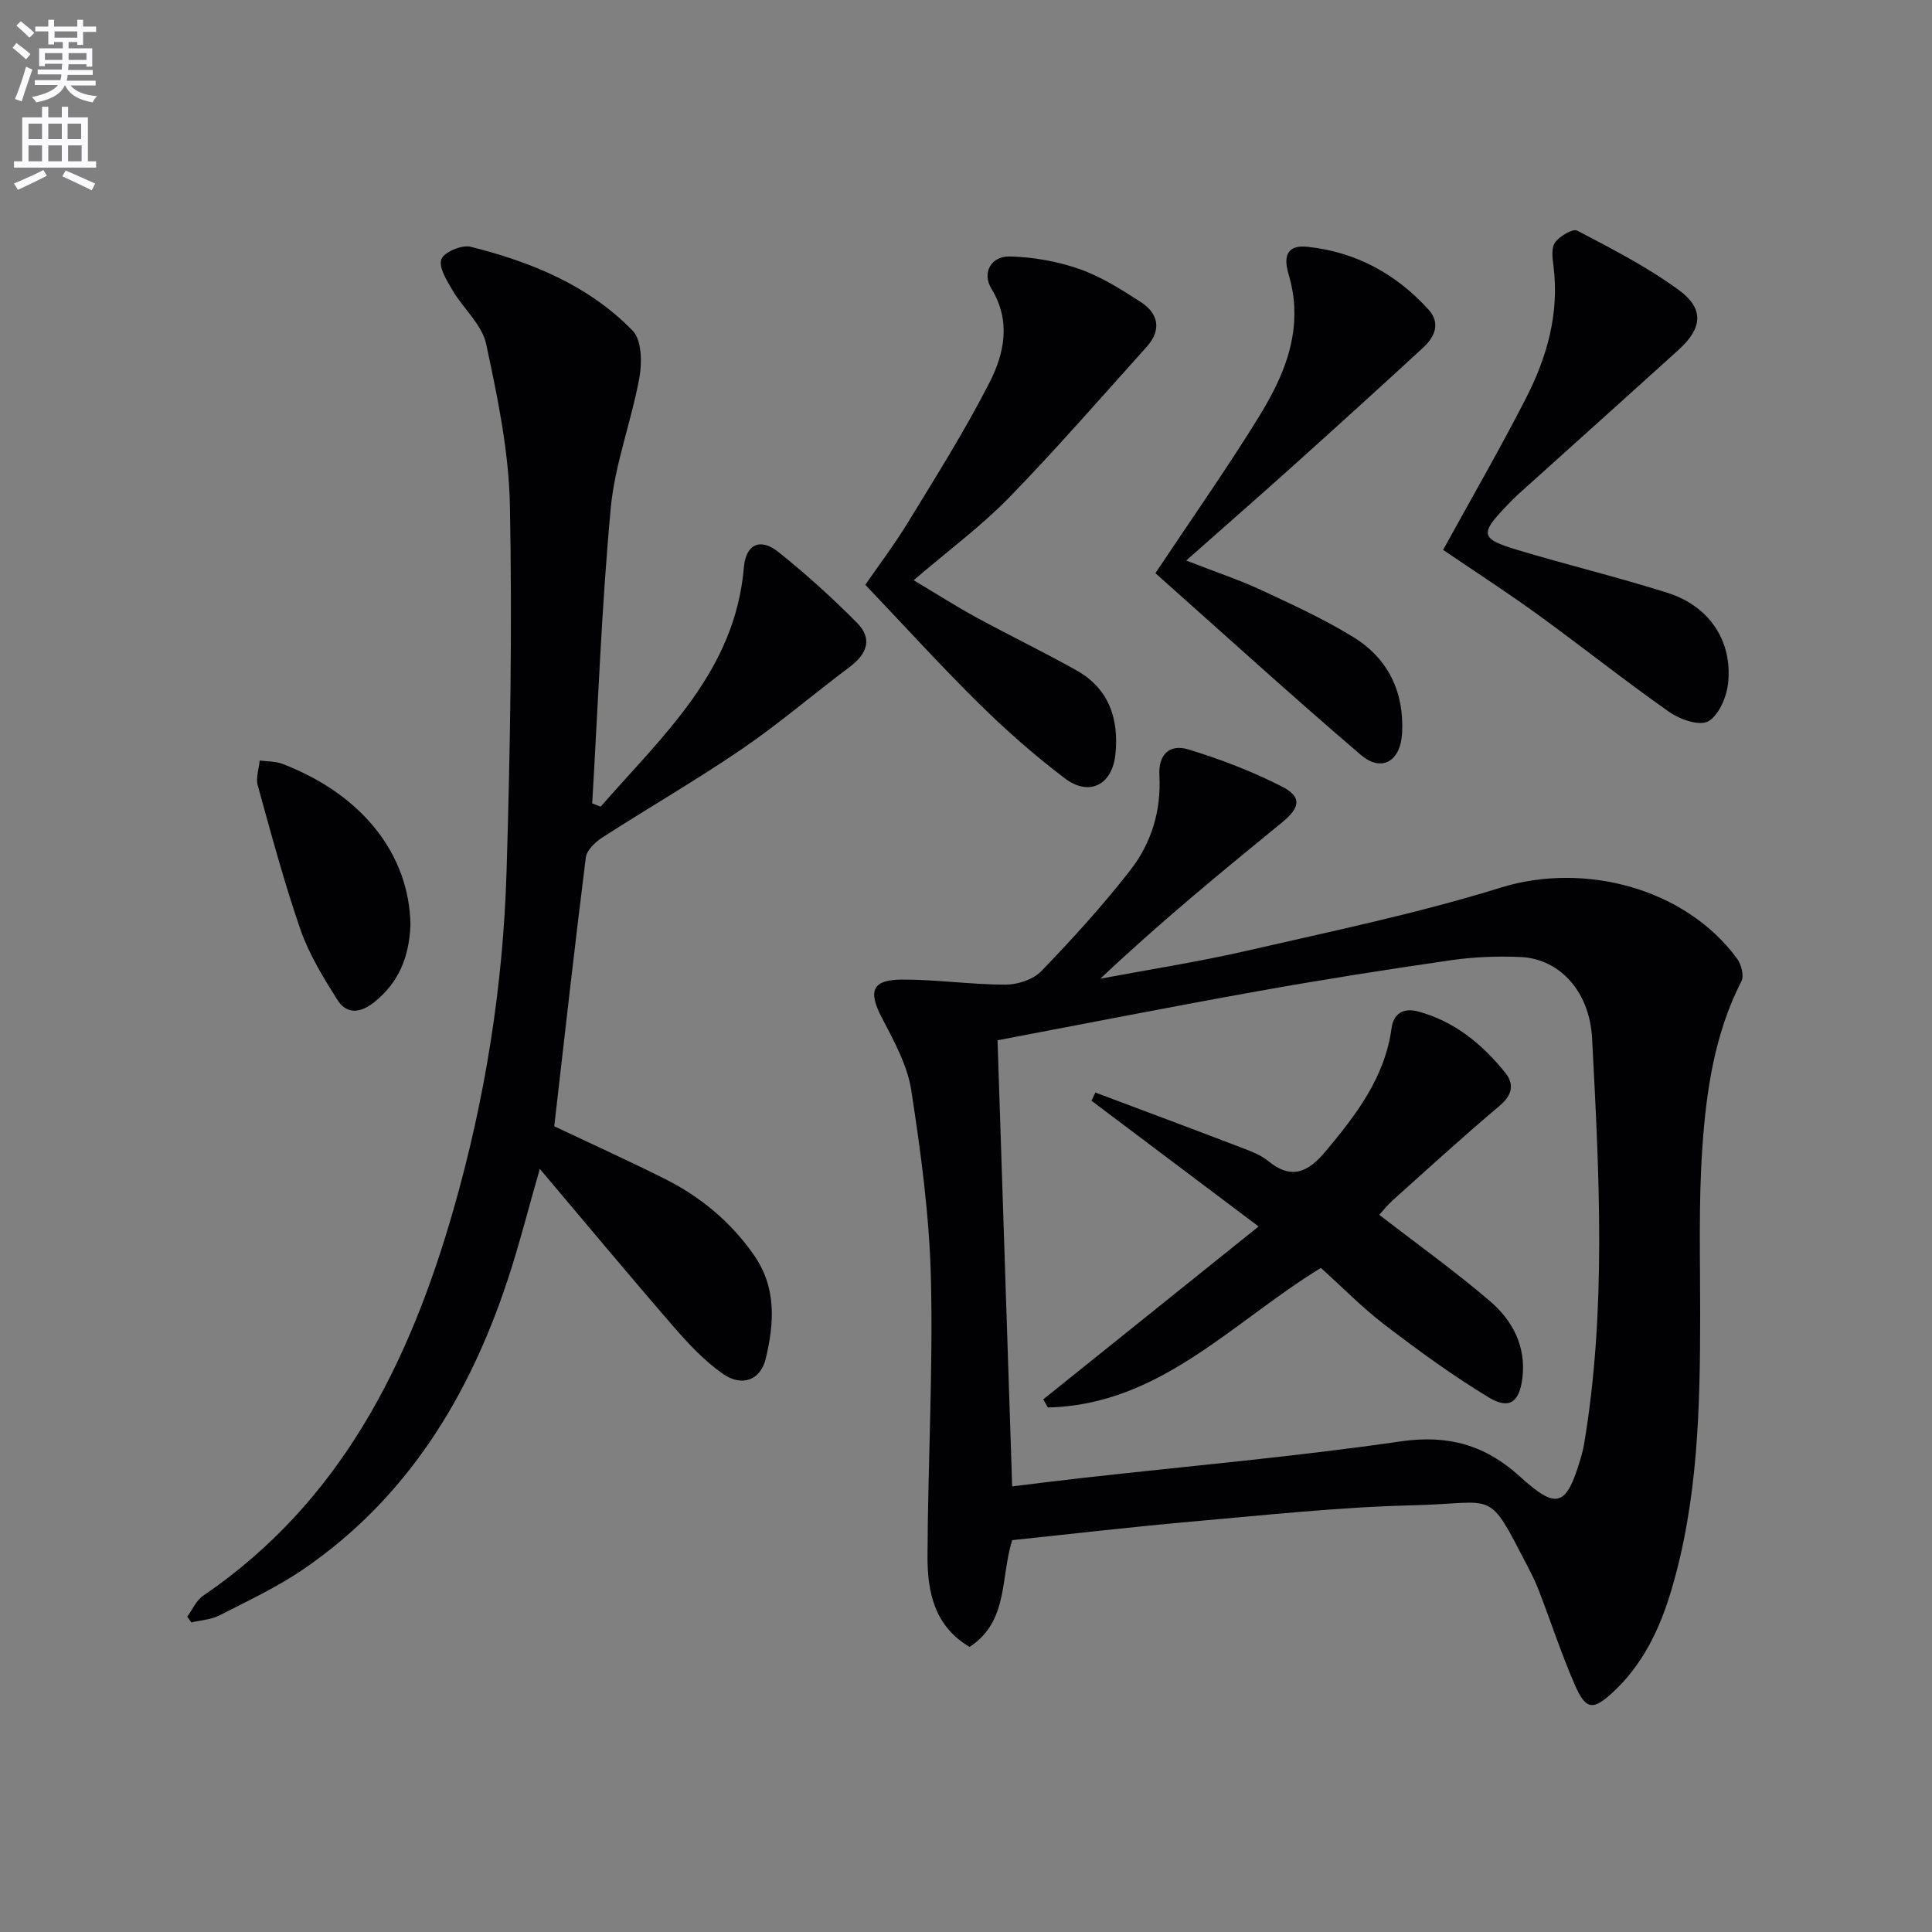 <svg enable-background="new 0 0 400 400" viewBox="0 0 400 400" xmlns="http://www.w3.org/2000/svg"><rect x="0" y="0" width="400" height="400" fill="#808080" stroke="none"/><path d="m2.6 9.9.8-1c.9.7 1.9 1.4 2.9 2.3l-.9 1.1c-1.1-1-2-1.8-2.8-2.4zm.5 10.6c.9-2.1 1.6-4.3 2.3-6.7.4.2.8.4 1.3.6-.7 2.1-1.5 4.3-2.2 6.6zm.3-15.2.9-.9c1 .8 2 1.6 2.8 2.4l-1 1c-.9-.9-1.8-1.7-2.7-2.5zm12.6-1.2h1.2v1.4h2.7v1.1h-2.7v2.7h-1.2v-.6h-1.8v1.3h4.9v3.8h-1.2v-.5h-3.7c0 .4-.1.9-.1 1.2h5.1v1h-5.2c0 .5-.1.9-.2 1.2h6v1h-5.2c1.1 1.3 2.9 2 5.5 2.2-.4.4-.7.8-.9 1.3-2.9-.5-4.8-1.6-5.7-3.5h-.1c-.8 1.7-2.7 2.9-5.9 3.5-.2-.4-.6-.8-.9-1.1 2.8-.6 4.6-1.4 5.4-2.5h-4.8v-1h5.3c.1-.3.2-.7.2-1.2h-4.9v-1h5c0-.4 0-.8.1-1.2h-3.6v.5h-1.2v-3.7h4.9v-1.3h-1.8v.5h-1.2v-2.7h-2.7v-1h2.7v-1.4h1.2v1.4h4.8zm-6.7 8.3h3.6c0-.4 0-.9 0-1.4h-3.6zm1.9-4.6h4.8v-1.3h-4.7v1.3zm6.7 3.2h-3.7v1.4h3.7z" fill="#fbfafc"/><path d="m8.7 22.1h1.3v2.2h2.8v-2.2h1.3v2.2h4.1v9.1h1.7v1.3h-17v-1.3h1.7v-9.1h4.1zm.3 13.1.7 1.2c-1.8.9-3.8 1.9-6 2.9-.2-.4-.5-.8-.8-1.3 2.3-1 4.4-1.9 6.1-2.8zm-3.1-6.4h2.8v-3.2h-2.8zm0 4.6h2.8v-3.3h-2.8zm4.1-4.6h2.8v-3.2h-2.8zm0 4.6h2.8v-3.3h-2.8zm3.6 1.9c2.1.9 4.1 1.8 6.1 2.7l-.7 1.4c-2.2-1.1-4.2-2-6.1-2.9zm3.2-9.7h-2.8v3.2h2.8zm-2.7 7.8h2.8v-3.3h-2.8z" fill="#fbfafc"/><g fill="#010104"><path d="m209.56 318.87c-2.47 7.86-.71 16.8-8.82 22.11-7.3-4.3-8.74-11.43-8.71-18.79.07-19.13 1.16-38.28.71-57.39-.31-13.05-2.08-26.13-4.07-39.06-.81-5.24-3.63-10.3-6.14-15.13-2.82-5.44-1.98-7.79 4.28-7.8 7.12-.01 14.24 1.04 21.37 1.05 2.51 0 5.73-1.05 7.41-2.79 6.44-6.68 12.73-13.58 18.42-20.9 4.36-5.59 6.43-12.28 6.03-19.62-.23-4.29 2.04-6.6 6.04-5.38 6.61 2.02 13.15 4.53 19.3 7.66 4.23 2.15 3.84 4.35.01 7.48-12.72 10.38-25.4 20.81-37.58 32.32 10.14-1.91 20.35-3.49 30.39-5.8 17.59-4.04 35.32-7.72 52.52-13.06 17.23-5.34 38.15.05 48.91 14.69.88 1.19 1.5 3.54.92 4.68-5.59 10.91-7.3 22.77-8.11 34.66-.78 11.41-.43 22.9-.44 34.35-.01 19.31-.43 38.58-6.02 57.26-2.35 7.86-5.85 15.22-12.04 20.95-4.13 3.82-5.62 3.71-7.92-1.6-2.71-6.23-4.83-12.71-7.27-19.07-.65-1.71-1.43-3.38-2.27-5-8.74-16.77-6.3-13.45-23.8-13.04-15.59.37-31.15 2.09-46.7 3.45-12.22 1.08-24.4 2.52-36.42 3.77zm-3.03-103.49c1.02 31.03 2.02 61.62 3.03 92.36 5.11-.62 9.88-1.23 14.65-1.76 21.95-2.46 43.98-4.39 65.83-7.56 9.86-1.43 17.53.81 24.63 7.27 7.65 6.96 9.61 6.3 12.59-3.75.28-.95.53-1.92.7-2.89 4.68-27.92 3.13-55.99 1.67-84.01-.52-10.01-6.92-16.52-14.7-16.89-4.79-.23-9.68-.04-14.43.64-13.3 1.92-26.58 4.01-39.81 6.38-18.08 3.23-36.13 6.79-54.16 10.21z"/><path d="m124.36 167.01c12.82-14.7 27.84-28.01 29.65-49.53.4-4.76 3.35-6.23 7.14-3.2 5.7 4.55 11.14 9.48 16.28 14.66 3.19 3.22 2.22 6.35-1.52 9.15-7.45 5.58-14.54 11.68-22.22 16.93-9.44 6.45-19.37 12.18-28.99 18.38-1.46.94-3.22 2.61-3.41 4.12-2.32 18.44-4.38 36.91-6.54 55.66 7.36 3.49 15.2 7.04 22.89 10.89 7.39 3.71 13.59 8.84 18.41 15.71 4.77 6.81 4.24 14.12 2.5 21.47-1.06 4.5-4.92 5.97-8.91 3.17-3.75-2.64-7.01-6.09-10.04-9.58-9.25-10.67-18.28-21.53-27.84-32.84-2.35 8.15-4.25 15.76-6.72 23.18-8 24.11-20.78 44.98-42.11 59.63-5.45 3.74-11.53 6.59-17.45 9.62-1.75.9-3.9 1.01-5.87 1.48-.28-.4-.56-.8-.84-1.2 1.07-1.45 1.85-3.34 3.25-4.3 28.46-19.37 42.68-47.99 51.83-79.84 6.58-22.92 10.32-46.38 11.03-70.19.76-25.25 1.18-50.54.69-75.79-.22-11.17-2.56-22.39-4.92-33.38-.86-4.01-4.73-7.32-6.96-11.11-1.18-2.01-2.91-4.76-2.31-6.42.53-1.47 4.24-3.05 6.05-2.59 12.52 3.13 24.41 7.97 33.56 17.38 1.87 1.92 1.96 6.55 1.4 9.66-1.65 9.08-5.09 17.93-5.94 27.04-1.89 20.33-2.63 40.77-3.84 61.16.59.23 1.17.46 1.75.68z"/><path d="m189.16 120.13c4.78 2.85 8.8 5.42 12.98 7.7 6.85 3.73 13.89 7.13 20.7 10.94 6.79 3.79 8.86 10.14 8.09 17.43-.67 6.36-5.45 8.75-10.48 4.94-6.21-4.71-12.11-9.9-17.66-15.37-7.93-7.81-15.42-16.07-23.64-24.7 2.58-3.74 5.98-8.23 8.9-13.01 5.79-9.48 11.73-18.91 16.78-28.79 3.1-6.06 4.55-12.76.43-19.51-2-3.28-.08-6.76 3.83-6.66 4.83.12 9.83 1 14.39 2.6 4.48 1.57 8.64 4.21 12.67 6.81 3.72 2.4 4.39 5.81 1.27 9.28-9.43 10.49-18.7 21.15-28.53 31.26-5.74 5.88-12.45 10.84-19.73 17.08z"/><path d="m298.78 113.85c5.87-10.69 11.77-20.9 17.14-31.37 4.37-8.53 6.96-17.6 5.71-27.41-.21-1.63-.49-3.75.33-4.87.96-1.32 3.68-2.93 4.61-2.44 7.18 3.77 14.49 7.51 21 12.28 5.33 3.9 4.89 7.92-.04 12.39-11.1 10.06-22.26 20.05-33.39 30.08-.74.67-1.43 1.4-2.12 2.12-5.7 5.92-5.57 6.91 2.15 9.23 10.32 3.1 20.82 5.64 31.1 8.89 8.61 2.72 13.47 9.98 12.51 18.71-.31 2.85-1.9 6.63-4.11 7.88-1.79 1.02-5.86-.38-8.06-1.93-9.26-6.5-18.11-13.56-27.27-20.2-6.44-4.67-13.14-8.99-19.56-13.36z"/><path d="m239.21 118.67c7.67-11.51 14.84-21.7 21.37-32.28 4.26-6.92 7.8-14.37 7.38-22.9-.11-2.28-.54-4.6-1.19-6.79-1.17-3.95-.07-6.03 3.96-5.6 9.96 1.06 18.33 5.6 25.04 13.01 2.55 2.82 1.26 5.68-1.16 7.9-8.69 8-17.43 15.94-26.21 23.83-7.25 6.52-14.59 12.94-22.81 20.21 6.15 2.4 10.96 3.99 15.52 6.11 6.47 3.01 13 6.01 19.06 9.73 7.2 4.41 10.56 11.34 10.12 19.85-.3 5.89-4.24 8.24-8.56 4.54-14.39-12.3-28.38-25.05-42.52-37.61z"/><path d="m84.98 191.48c-.26 6.68-2.44 11.97-7.5 16.01-2.88 2.3-5.71 2.58-7.66-.53-2.89-4.59-5.81-9.34-7.58-14.41-3.41-9.83-6.1-19.92-8.88-29.96-.43-1.55.25-3.41.41-5.13 1.57.21 3.26.13 4.7.69 16.58 6.36 26.28 18.77 26.51 33.33z"/><path d="m273.48 262.51c-18.34 11.19-33.38 28.4-56.53 28.89-.32-.56-.63-1.12-.95-1.68 14.69-11.79 29.37-23.58 44.58-35.79-11.95-8.99-23.28-17.51-34.61-26.04.27-.56.55-1.13.82-1.69 10.14 3.81 20.29 7.6 30.41 11.47 1.86.71 3.83 1.46 5.34 2.69 4.9 4.02 8.34 2.29 11.95-2.03 6.34-7.6 12.25-15.27 13.63-25.53.37-2.76 2.28-4.25 5.46-3.39 7.58 2.04 13.29 6.76 18.06 12.68 1.88 2.34 1.5 4.61-1.14 6.83-7.51 6.33-14.76 12.96-22.08 19.52-1.2 1.08-2.21 2.38-2.85 3.08 7.81 6.04 15.62 11.63 22.89 17.85 4.67 3.99 7.52 9.31 6.74 15.91-.59 4.94-2.67 6.64-6.93 4.06-7.51-4.53-14.63-9.74-21.61-15.07-4.72-3.63-8.92-7.92-13.18-11.76z"/></g></svg>
